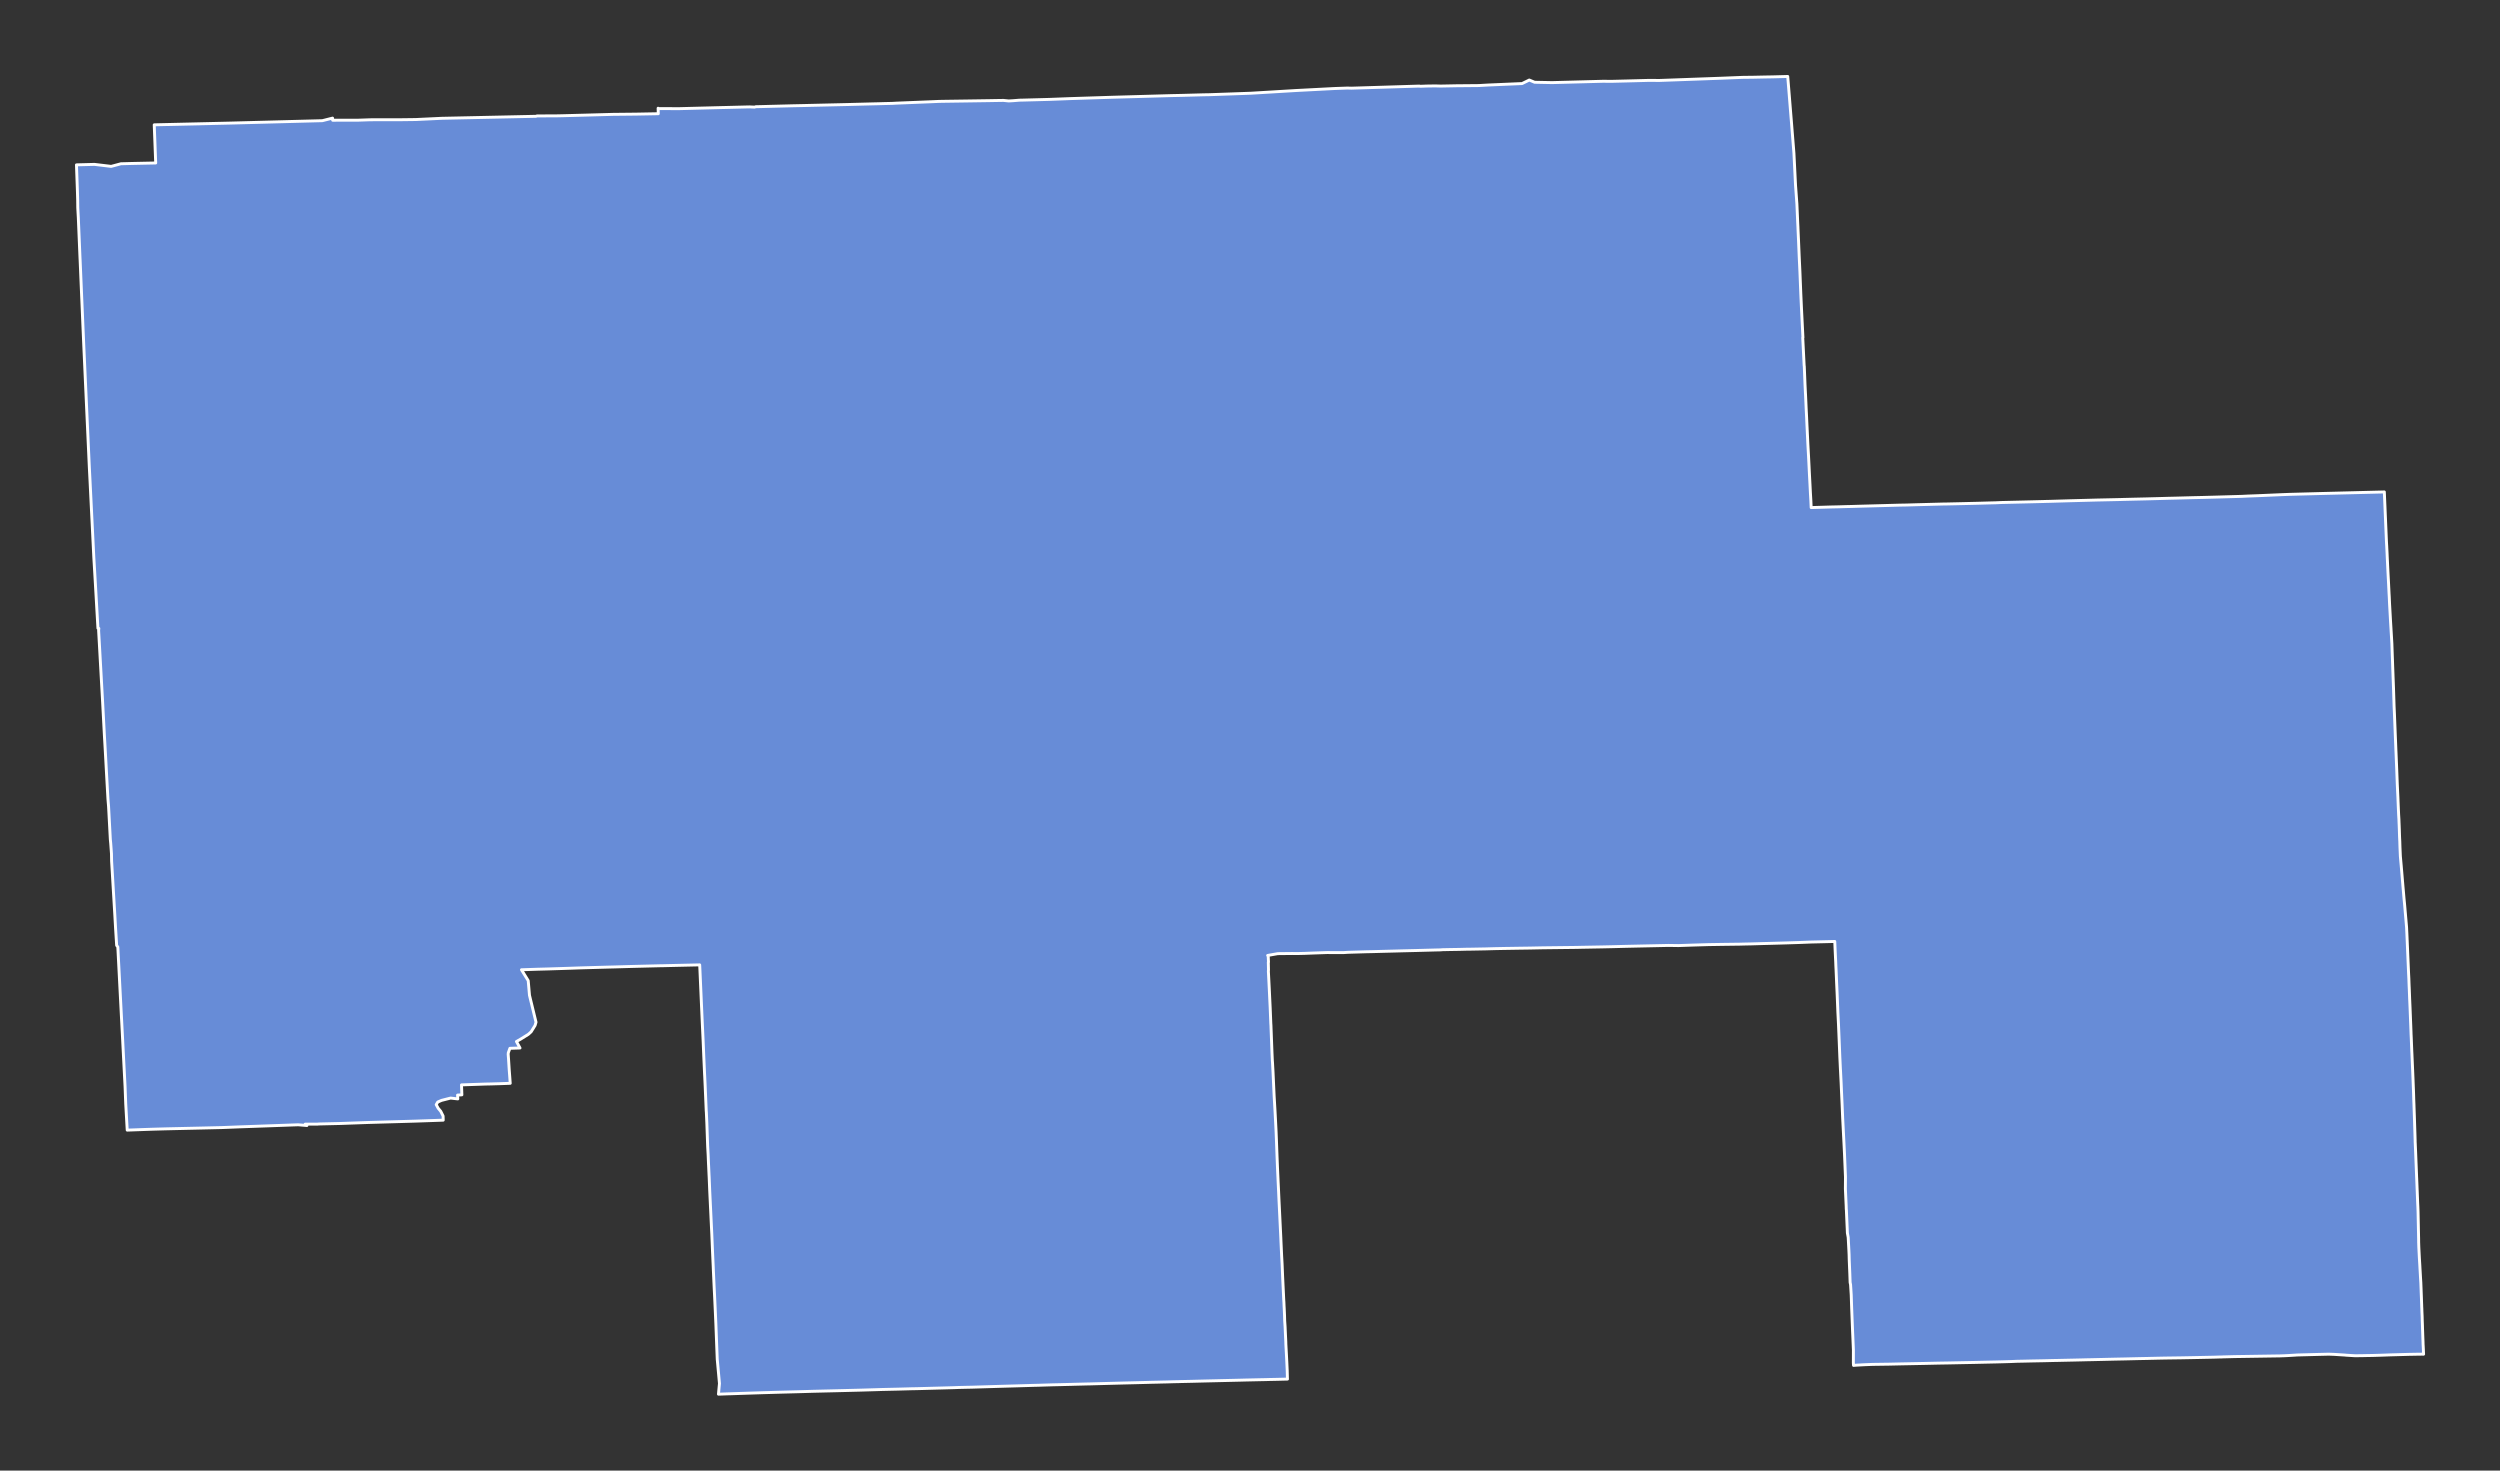 <?xml version="1.0" encoding="UTF-8" standalone="no"?>
<svg
   version="1.2"
   width="850"
   height="500"
   viewBox="0 0 850 500"
   stroke-linecap="round"
   stroke-linejoin="round"
   id="svg5"
   sodipodi:docname="2022 MI-11 Election by County.svg"
   inkscape:version="1.2.2 (b0a84865, 2022-12-01)"
   xmlns:inkscape="http://www.inkscape.org/namespaces/inkscape"
   xmlns:sodipodi="http://sodipodi.sourceforge.net/DTD/sodipodi-0.dtd"
   xmlns="http://www.w3.org/2000/svg"
   xmlns:svg="http://www.w3.org/2000/svg">
  <rect x="0" y="0" width="850" height="500" fill="#333333" stroke="none"/>
  <defs
     id="defs9" />
  <sodipodi:namedview
     id="namedview7"
     pagecolor="#ffffff"
     bordercolor="#000000"
     borderopacity="0.25"
     inkscape:showpageshadow="2"
     inkscape:pageopacity="0.0"
     inkscape:pagecheckerboard="0"
     inkscape:deskcolor="#d1d1d1"
     showgrid="false"
     inkscape:zoom="0.99640796"
     inkscape:cx="423.5213"
     inkscape:cy="258.42828"
     inkscape:window-width="1379"
     inkscape:window-height="727"
     inkscape:window-x="0"
     inkscape:window-y="25"
     inkscape:window-maximized="0"
     inkscape:current-layer="svg5" />
  <g
     id="2022 MI-11 Election by County"
     transform="translate(25,25)"
     style="stroke:#ffffff;stroke-opacity:1;fill:#678cd7;fill-opacity:1;opacity:1">
    <path
       d="m 785.67,142.26 0.7,16.38 0.04,0.8 0.01,0.25 0.07,1.09 v 0.1 l 0.11,2.16 0.07,1.61 0.08,1.63 0.06,1.27 0.12,2.41 0.12,2.23 0.14,2.8 0.07,1.42 0.01,0.28 0.08,1.33 0.08,1.83 0.02,0.44 0.26,4.61 0.05,0.94 0.17,2.81 0.31,5.25 0.13,3.74 0.06,1.51 0.1,2.9 0.06,1.57 0.02,0.51 0.02,0.63 0.09,2.3 0.07,1.85 0.2,6.25 0.13,2.85 0.13,3.28 0.09,2.17 0.01,0.34 0.17,4.09 0.05,1.31 0.04,1.01 0.03,0.6 0.19,4.52 0.06,1.43 0.19,5.04 0.02,0.39 0.18,3.79 0.08,1.98 0.01,0.24 0.02,0.53 0.09,2.06 0.06,1.32 0.09,1.44 0.05,1.36 0.01,0.15 0.08,1.98 0.02,0.77 0.04,1.19 0.01,0.36 0.07,1.48 0.01,0.13 0.06,1.98 0.14,3.19 0.28,3.12 0.25,2.95 0.22,2.64 0.05,0.55 0.06,0.75 0.16,1.79 0.22,2.56 0.22,2.29 0.65,7.51 0.11,2.27 0.29,6.78 0.07,1.65 0.22,5.08 0.03,0.58 0.05,0.97 0.08,2.2 0.08,1.74 0.12,3.19 0.02,0.35 0.12,2.73 0.12,3.01 0.03,0.81 0.09,2.18 0.09,2.42 v 0.18 l 0.07,1.42 0.1,2.54 0.05,1.18 0.02,0.6 0.04,0.8 0.01,0.21 0.27,6.09 0.13,3.13 0.08,2.13 0.03,0.68 0.03,0.76 0.05,1.5 0.04,1.43 0.05,1.21 0.01,0.21 0.04,1.25 0.09,2.55 0.01,0.27 0.18,5.58 0.01,0.27 0.08,2.6 v 0.35 l 0.03,0.6 0.13,2.9 0.09,2.34 0.17,4.13 0.04,1 0.02,0.47 v 0.19 l 0.05,0.98 0.09,2.24 0.1,2.49 0.12,2.99 0.04,0.91 0.04,0.78 0.07,1.85 0.19,9.15 0.01,1.25 0.01,0.22 0.05,1.47 0.1,1.96 0.05,0.99 0.05,0.9 0.13,2.1 0.08,1.49 0.03,0.47 0.06,1.03 0.08,1.44 0.1,1.57 0.05,1.31 0.05,1.21 v 0.15 l 0.05,1.29 0.01,0.28 0.03,0.77 0.01,0.27 0.03,0.99 0.02,0.51 0.03,0.72 0.02,0.75 0.03,0.5 0.03,1.01 0.01,0.25 0.06,1.26 0.02,0.54 0.02,0.91 0.05,1.24 0.03,0.88 0.01,0.51 0.04,1.09 0.09,2.52 0.05,1.26 0.02,0.78 0.03,0.47 0.05,0.98 0.01,0.28 0.06,1.29 0.02,0.28 v 0.01 h -0.35 l -0.03,-0.01 -1.61,0.02 -2.16,0.04 -0.71,0.01 -6.52,0.18 -2.99,0.11 -2.75,0.08 -1.02,0.02 -0.56,0.01 h -0.38 l -0.65,0.02 -1.09,0.02 -2.42,0.03 -1.59,-0.09 -1.44,-0.09 -0.6,-0.06 -1.12,-0.07 -2.36,-0.15 -1.89,-0.07 -4.17,0.1 -6.75,0.18 -0.29,0.03 -2.15,0.13 -1.68,0.09 -0.67,0.02 -0.51,0.02 -0.12,0.01 -7.84,0.12 -5.12,0.08 -2.74,0.04 -0.68,0.02 -3.41,0.09 -0.31,0.02 h -0.29 l -0.42,0.01 -1.87,0.06 -7.27,0.15 -3.75,0.07 -5.7,0.08 -2.52,0.05 -1.3,0.03 -0.67,0.01 -1.04,0.03 -3.57,0.07 -4.67,0.11 -1.56,0.03 -1.93,0.04 -3.85,0.09 -4.41,0.1 h -0.3 l -2.36,0.06 -3.03,0.07 -0.99,0.02 -0.92,0.02 -2.77,0.06 -0.77,0.02 -0.84,0.01 -3.79,0.09 -3.68,0.07 -3.52,0.08 -1.73,0.03 -2.16,0.09 -2.38,0.07 -2.66,0.07 -3.7,0.08 -3.5,0.08 -5.08,0.1 -3.85,0.08 -3.54,0.06 -4.51,0.1 -8.15,0.16 -4,0.09 -5.67,0.08 -2.74,0.11 -2.7,0.15 -0.98,0.08 -0.01,-0.07 -0.05,-0.81 0.01,-4.36 -0.19,-4.46 -0.07,-1.49 -0.23,-5.78 -0.1,-2.55 -0.15,-4.44 -0.22,-3.49 -0.15,-0.74 -0.1,-2.77 -0.01,-0.29 -0.2,-4.74 -0.04,-1.6 -0.07,-1.48 -0.08,-1.5 -0.01,-0.19 -0.07,-1.29 -0.01,-0.26 -0.07,-1.23 -0.27,-1.48 -0.06,-1.47 -0.07,-1.52 -0.21,-4.78 -0.04,-0.37 -0.01,-0.34 -0.02,-0.7 -0.06,-1.24 -0.21,-4.59 0.03,-4.03 -0.15,-3.51 -0.19,-4.47 -0.21,-4.21 -0.2,-3.86 -0.21,-4.04 -0.18,-4.35 -0.21,-4.59 -0.13,-3.01 -0.22,-4.34 -0.01,-0.06 -0.18,-3.8 -0.03,-0.64 -0.13,-3.25 -0.16,-3.88 -0.17,-4 -0.21,-4.16 -0.16,-4.02 -0.11,-2.62 -0.07,-1.52 -0.07,-1.49 -0.06,-1.41 -0.04,-0.91 -0.04,-0.9 -0.06,-1.41 -0.07,-1.36 -0.05,-1.35 -0.07,-1.38 -0.06,-1.25 -0.07,-1.45 -0.06,-1.44 -0.06,-1.4 -1.95,0.05 -6.23,0.15 -3.47,0.14 -4.65,0.15 -2.02,0.06 -1.81,0.05 -2.17,0.06 -2.03,0.05 -2,0.06 -2.04,0.06 -2.01,0.04 -1.98,0.05 -6.15,0.08 -1.85,0.03 -2.51,0.04 -5.29,0.16 -5.03,0.17 -3.35,-0.05 -10.34,0.22 -2.72,0.06 -2.25,0.05 -2.26,0.06 -1.51,0.04 -3.15,0.07 -7.64,0.14 -1.2,0.03 -11.68,0.14 -4.41,0.09 -3.62,0.05 -1.27,0.02 -1.22,0.02 -1.91,0.03 h -0.24 l -1.56,0.03 -2,0.04 -3.24,0.09 -4.92,0.09 -1.69,0.02 -2.31,0.06 h -0.06 l -3.25,0.05 -2.36,0.05 -0.7,0.06 -1.77,0.04 -2.58,0.07 -0.76,0.02 -1.46,0.04 -0.47,0.01 -1.73,0.05 h -0.16 l -3.27,0.08 -0.45,0.01 -2.94,0.08 -4.38,0.11 -3.37,0.09 -1.88,0.04 -6.33,0.19 -1.47,0.1 -5.57,-0.02 -4.59,0.16 -3.02,0.12 -2.54,0.06 -1.7,-0.02 -4.87,0.05 -3.45,0.61 h 0.1 l 0.05,0.22 0.04,0.2 0.04,0.85 0.03,0.63 0.02,0.38 -0.06,0.01 0.06,2.65 -0.04,0.42 0.09,1.83 0.23,4.49 0.12,2.57 0.17,3.47 0.22,5.44 0.04,0.56 0.36,9.46 0.12,2.6 0.01,0.09 0.05,0.69 0.17,3.11 0.37,8 0.32,5.48 0.19,3.6 0.16,3.16 0.14,3.42 0.01,0.33 0.17,4.55 0.15,3.79 0.26,5.67 0.05,1.02 0.21,4.59 0.15,3.04 0.47,9.68 0.04,1.01 0.24,5.18 0.15,2.66 0.2,4.75 0.36,7.45 0.06,0.88 0.06,1.38 0.04,0.67 0.11,2.4 0.05,1.81 0.14,2.07 0.11,2.38 0.13,2.7 0.02,0.85 0.16,2.88 0.16,3.01 0.14,3 0.07,2.68 0.02,0.28 h -0.01 l -4.14,0.1 -2.03,0.04 -1.42,0.04 -0.56,0.01 -1.04,0.02 -4.99,0.11 -1.92,0.05 -2.56,0.06 -3.46,0.08 -6.36,0.15 -4,0.1 -2.78,0.06 -0.99,0.02 -0.79,0.03 h -0.12 l -1.52,0.03 -0.37,0.01 -1.9,0.06 -1.9,0.04 -0.68,0.02 -0.77,0.02 -1.87,0.04 -2.17,0.06 -0.44,0.01 -3.88,0.1 -2.13,0.05 -4.24,0.11 -5.63,0.15 -2.52,0.07 h -0.28 l -5.18,0.13 -0.2,0.01 -1.73,0.04 -2.02,0.05 -0.3,0.01 -1.73,0.04 -1.32,0.03 -0.99,0.03 -1.74,0.05 -1.82,0.06 -1.72,0.04 -0.42,0.01 -5.71,0.17 -4.7,0.13 -10.25,0.31 -1.95,0.04 -2.59,0.06 -1.49,0.06 -4.3,0.12 -0.41,0.01 -7.9,0.21 -1.51,0.03 h -0.21 l -4.72,0.13 -5.34,0.12 -2.24,0.07 -5.06,0.15 -8,0.2 -8.38,0.2 -4.48,0.13 -1.13,0.03 -6.46,0.17 -3.75,0.11 -0.77,0.02 -5.91,0.19 -0.87,0.03 -1.29,0.04 -0.78,0.03 -2.67,0.09 -0.87,0.02 -0.79,0.03 -0.8,0.03 -1.49,0.05 0.34,-3.64 -0.76,-8.28 -0.47,-12.15 -0.19,-4.24 -0.26,-5.54 -0.01,-0.2 -0.11,-2.15 -0.28,-6.08 -0.04,-1.01 -0.22,-4.8 -0.26,-6.23 -0.56,-11.7 -0.14,-2.87 -0.2,-4.87 -0.04,-0.72 -0.16,-3.45 -0.02,-0.33 -0.13,-3.14 -0.16,-2.85 -0.28,-7.92 -0.17,-3.74 -0.04,-0.43 -0.36,-8.44 -0.15,-3.17 -0.06,-1.11 -0.16,-3.53 -0.11,-2.44 -0.22,-5.27 -0.3,-6.32 -0.03,-0.71 -0.19,-4.26 -0.11,-2.48 -0.45,-10.18 -0.08,-1.71 -8.53,0.19 -3.77,0.09 -0.88,0.01 -9.72,0.24 -1.47,0.04 -4.49,0.13 -1.25,0.03 -4.4,0.12 -5.96,0.17 -3.39,0.12 -3.76,0.12 -1.33,0.04 -2.14,0.07 -1.05,0.03 -3.01,0.08 -5.44,0.18 2.29,3.7 0.43,4.97 2.22,9.15 -0.32,1.11 -1.34,2.16 -0.93,0.85 -2.65,1.65 -1.41,0.81 1.21,2.2 -3.44,0.11 -0.54,1.51 -0.04,0.51 0.06,0.84 0.05,0.68 0.15,2.37 0.08,1.27 0.18,2.34 0.17,2.38 -3.63,0.13 -1.8,0.05 -0.99,0.03 -1.97,0.04 -8.17,0.28 0.12,3.39 -1.46,0.08 0.08,1.3 -2.45,-0.28 -3.07,0.78 -1.3,0.56 -0.52,0.89 0.66,1.21 0.88,1.06 0.8,1.61 0.04,1.4 -9.49,0.33 -16.06,0.46 -8.36,0.3 -1.14,0.04 -7.29,0.17 -0.34,0.04 -4.27,0.02 0.61,0.46 -2.98,-0.25 -19.65,0.7 -3,0.12 -3.38,0.13 -8.08,0.19 -7.26,0.16 -3.88,0.09 -4.22,0.12 -2.94,0.1 -5.71,0.21 -0.51,-8.99 -0.22,-5.79 -0.02,-0.36 -0.45,-8.63 -0.35,-6.83 -1.06,-20.31 -0.59,-11.39 -0.39,-0.49 -0.36,-5.71 -0.25,-4.39 -1.11,-18.59 -0.04,-2.46 -0.26,-3.57 -0.08,-0.81 -0.05,-0.52 -0.6,-11.2 -0.21,-2.53 -0.55,-9.85 -0.33,-6.04 -0.33,-5.72 L 9.85,212.97 8.53,189.37 8.6,188.65 8.3,188.63 7.44,173.67 6.9,164.56 5.62,138.73 5.37,133.85 3.52,93.27 3.5,92.84 3.29,88.03 3.22,86.45 3.18,85.52 2.24,63.44 2.2,62.68 1.94,56.48 1.69,50.54 1.63,49.08 1.44,45.64 1.41,43.06 1.33,40.27 1.24,37.73 1.1,33.85 1,31.05 l 6.12,-0.16 5.67,0.68 1.17,-0.31 2.16,-0.58 3.69,-0.1 8.13,-0.17 -0.5,-12.97 25.74,-0.59 31.42,-0.82 3.47,-0.87 0.04,0.72 8.76,-0.02 4.02,-0.14 10.64,-0.02 4.84,-0.06 8.89,-0.42 31.94,-0.68 0.39,-0.12 7.01,-0.04 1.81,-0.04 7.94,-0.21 9.1,-0.25 6.8,-0.07 h 0.46 l 8.11,-0.15 -0.06,-1.86 0.28,0.12 6.93,0.02 15.23,-0.39 h 0.16 l 7.57,-0.19 0.87,-0.02 1.75,0.08 0.41,-0.14 2.52,-0.06 1.81,-0.05 5.92,-0.15 2.3,-0.06 3.8,-0.08 2.46,-0.06 13.06,-0.3 0.65,-0.02 2.74,-0.07 1.16,-0.03 3.07,-0.08 2.12,-0.05 2.1,-0.06 2.56,-0.06 0.27,-0.01 1.26,-0.07 10.14,-0.41 1.02,-0.04 3.27,-0.14 0.64,-0.01 0.11,-0.01 9.07,-0.13 7.89,-0.12 1.54,-0.03 2.71,-0.04 1.83,0.18 1.56,-0.09 2.08,-0.17 0.99,-0.02 9.32,-0.25 3.91,-0.15 2.86,-0.11 11.59,-0.37 2.83,-0.09 6.78,-0.19 13.53,-0.38 3.39,-0.07 7.43,-0.2 1.84,-0.03 6.57,-0.23 7.55,-0.27 1.54,-0.09 13.85,-0.83 13.1,-0.68 0.49,-0.02 3.94,-0.14 1.34,0.04 23.09,-0.71 0.24,0.05 0.25,0.01 0.61,-0.02 0.54,-0.02 0.2,-0.01 0.6,-0.02 0.78,-0.02 h 0.14 l 0.9,-0.01 0.6,-0.01 1.25,0.01 1.04,0.03 h 0.32 l 5.08,-0.1 7.67,-0.07 3.15,-0.18 11.58,-0.5 2.45,-1.2 1.81,0.76 5.93,0.12 17.17,-0.45 3.42,0.01 4.47,-0.11 7.62,-0.2 0.42,-0.01 3.35,0.03 12.98,-0.47 7.8,-0.28 7.48,-0.3 0.95,-0.02 2.06,-0.01 3.33,-0.07 1.48,-0.03 2.44,-0.04 4.13,-0.11 1.03,-0.03 1.16,14.28 0.03,0.34 0.25,3.15 0.67,8.33 0.54,10.85 0.47,6.43 0.24,5.54 0.02,0.45 0.09,1.82 0.01,0.36 0.18,4 0.24,5.71 0.24,5.09 0.31,7.63 0.23,5.02 0.49,9.77 -0.07,0.02 0.48,9.45 0.05,0.39 0.22,5.47 0.01,0.32 v 0.02 l 0.17,3.43 0.02,0.27 0.19,4.2 0.04,0.86 0.14,2.73 0.12,2.65 0.04,0.79 0.27,5.66 0.22,4 0.19,3.75 0.11,2.28 0.05,0.94 0.15,2.8 0.14,2.78 0.16,2.71 0.1,2.29 6.7,-0.2 2.7,-0.06 2.65,-0.08 1.45,-0.03 2.65,-0.08 14,-0.38 2.31,-0.04 3.41,-0.1 9.09,-0.24 1.04,-0.01 3.2,-0.07 7.23,-0.17 4.28,-0.12 2.03,-0.05 2,-0.09 0.4,-0.01 9.84,-0.23 2,-0.05 2.05,-0.05 1,-0.03 1.02,-0.02 2.02,-0.06 4.74,-0.14 9.36,-0.25 4.17,-0.09 4.03,-0.09 0.15,-0.01 4.09,-0.1 4,-0.09 4.91,-0.13 2.79,-0.08 1.72,-0.04 1.31,-0.03 5.61,-0.15 3.18,-0.07 1.89,-0.05 2.98,-0.08 8.45,-0.24 2,-0.1 3.22,-0.12 1.45,-0.06 6.94,-0.3 2.6,-0.1 10.45,-0.28 z"
       id="path2"
       style="stroke:#ffffff;stroke-opacity:1;fill:#678cd7;fill-opacity:1" />
  </g>
</svg>
